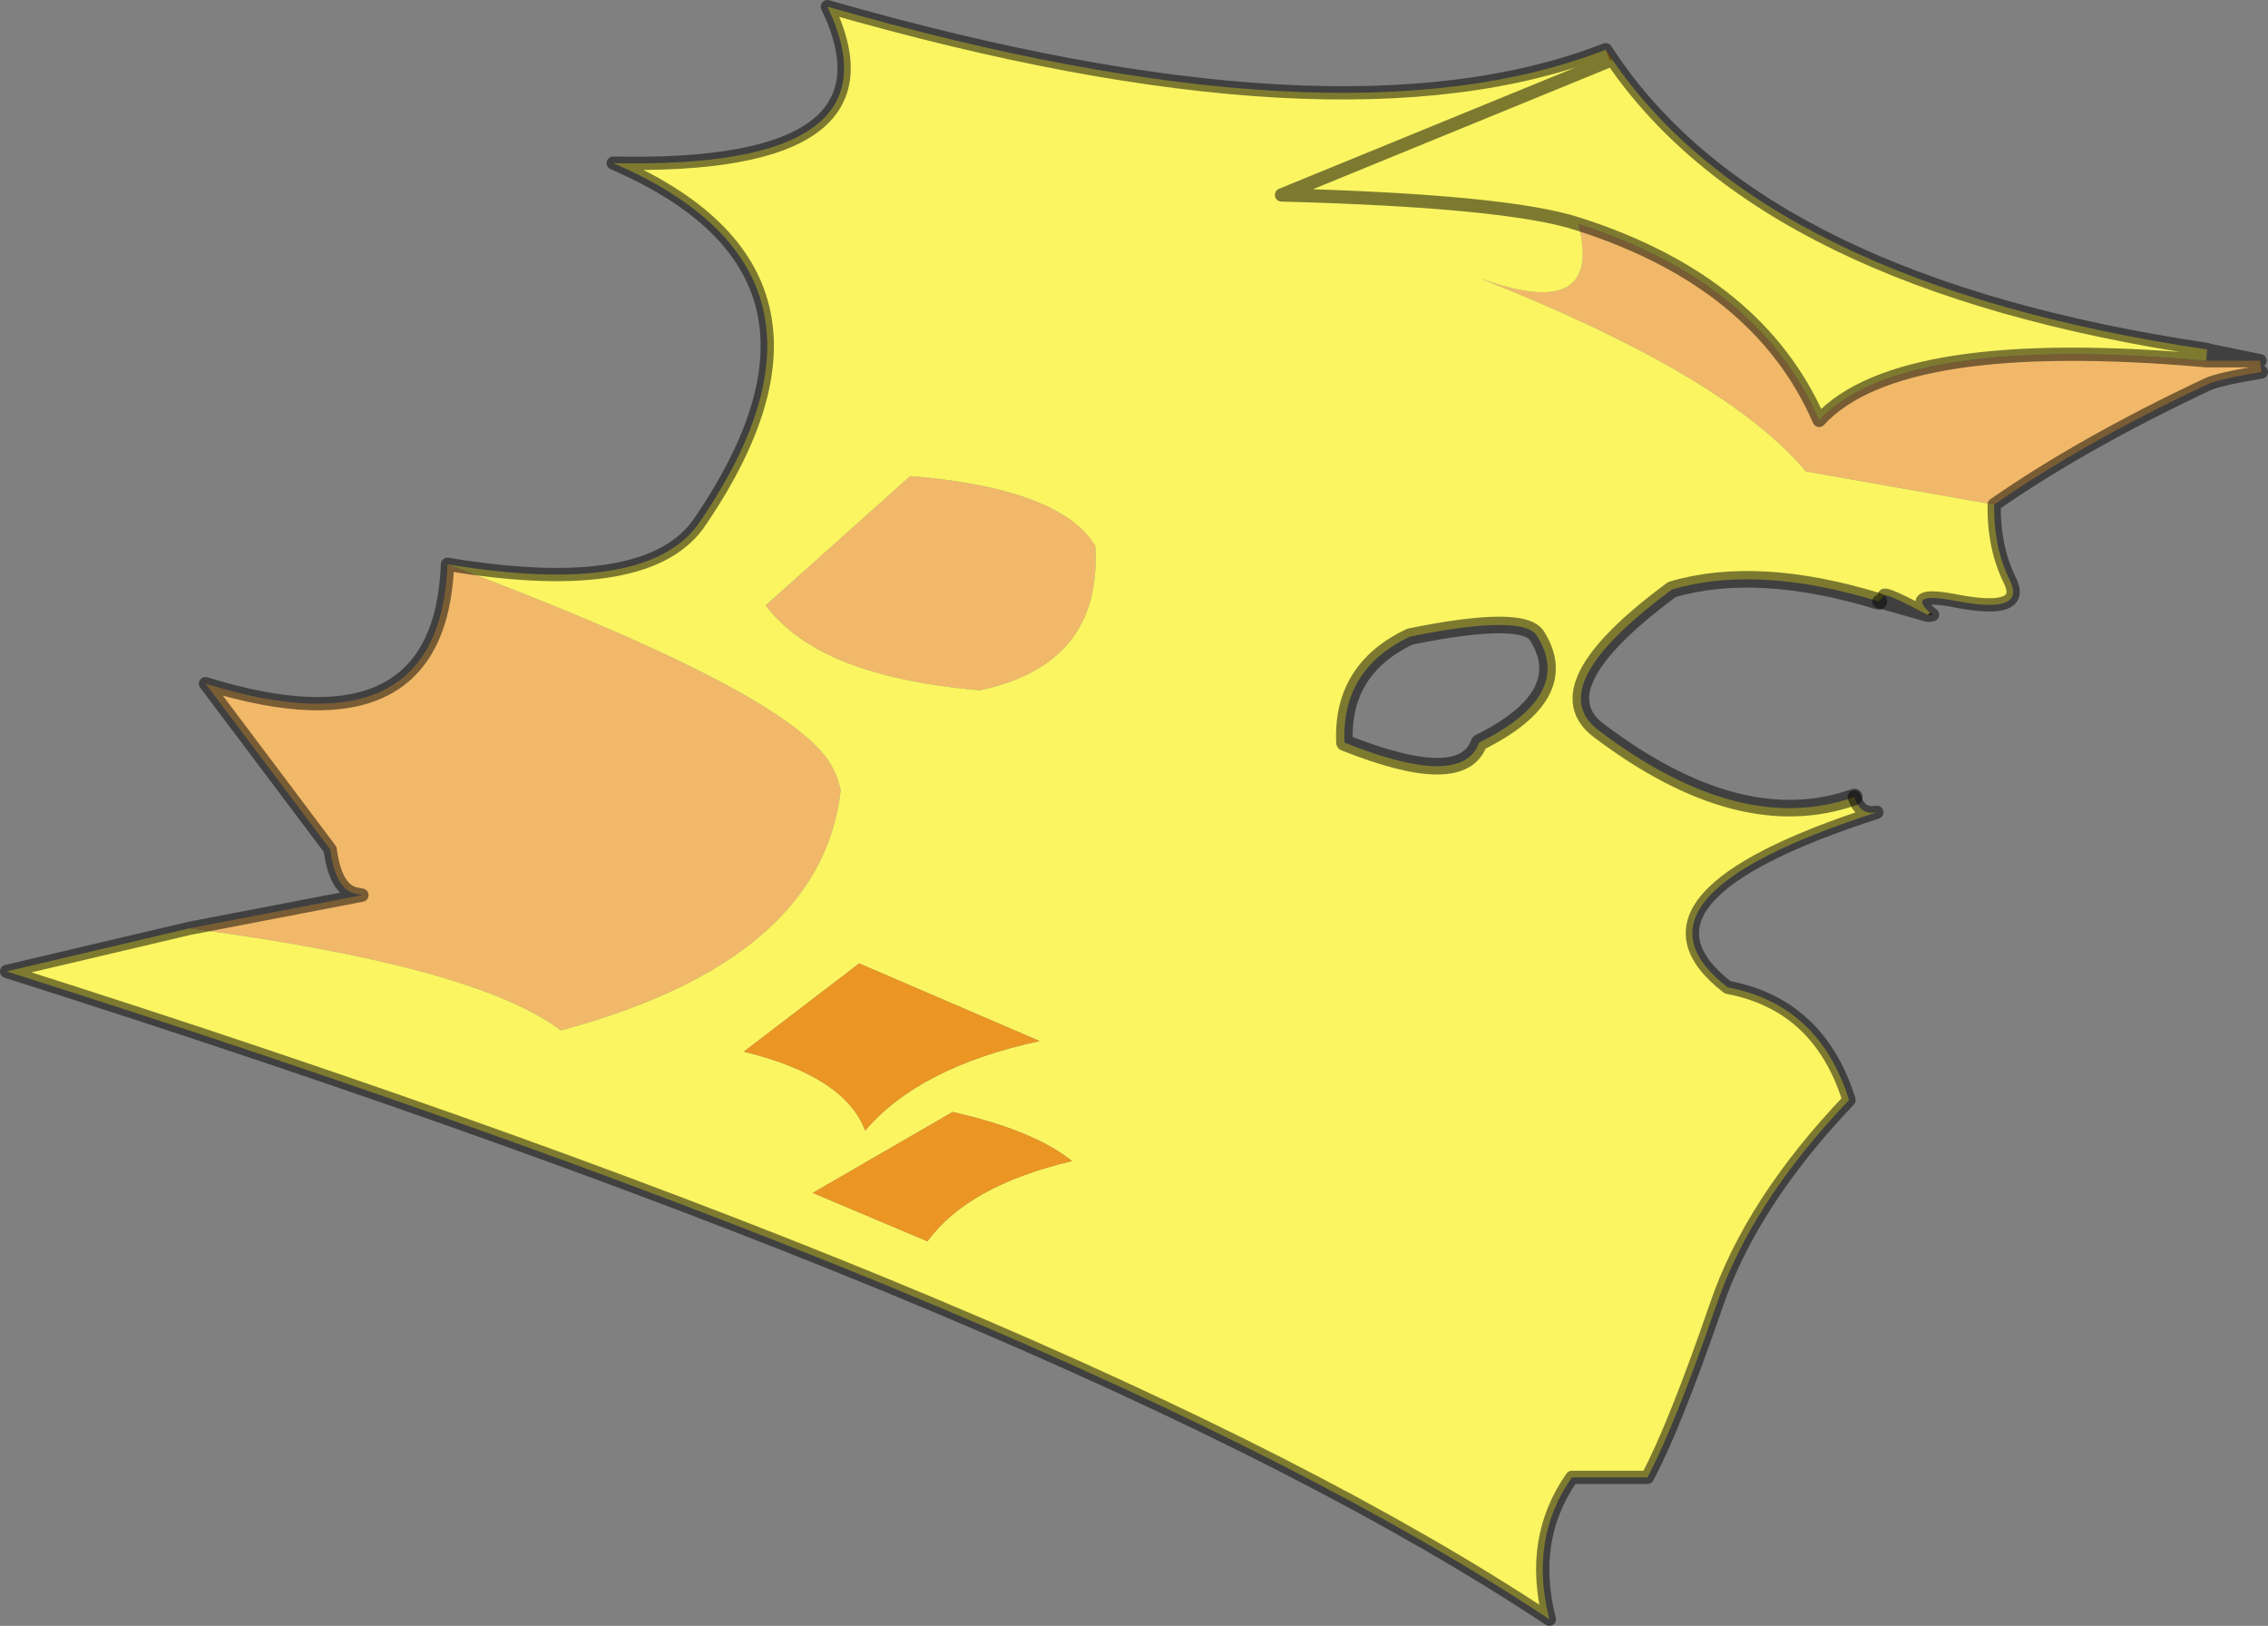 <?xml version="1.0"?>
<svg xmlns="http://www.w3.org/2000/svg" xmlns:xlink="http://www.w3.org/1999/xlink" width="171.05px" height="122.6px"><rect width="100%" height="100%" fill="#808080" stroke="none"/><g transform="matrix(1, 0, 0, 1, -189.45, -138.65)"><use xlink:href="#object-0" width="171.05" height="122.6" transform="matrix(1, 0, 0, 1, 189.45, 138.65)"/></g><defs><g transform="matrix(1, 0, 0, 1, -189.45, -138.65)" id="object-0"><path fill-rule="evenodd" fill="#f1b869" stroke="none" d="M359.9 165.85L360 166.7Q356.7 167.25 355.9 167.65Q346.55 172.05 339.85 176.7L325.65 174.2Q319.65 167 301.1 159.65Q310.4 163 308.5 155.55Q322.1 159.9 326.65 170.35Q332.65 163.8 355.85 165.85L355.9 165.85L359.9 165.85M203.75 208.65L216.75 206.15L216.8 206.15L216.25 206.05Q214.75 205.7 214.35 202.7L204.95 190.2Q222.65 195.7 223.2 181.2Q248.1 190.55 251.85 195.9Q252.6 197 252.85 198.25Q251.4 211.05 231.75 216.35Q225.35 211.5 203.75 208.65M269.15 177.2Q271.15 178.3 272.05 179.8Q272.6 188.75 263.35 190.7Q255.25 190 250.85 187.45Q248.55 186.1 247.2 184.3L258.1 174.55Q265.45 175.15 269.15 177.2"/><path fill-rule="evenodd" fill="#faf561" stroke="none" d="M339.85 176.7Q339.8 179.95 341.05 182.45Q342.25 184.95 337.15 184Q333.15 183.2 335 184.85L334.8 185Q331.7 183.35 331.55 183.55L331.15 184Q322 181.2 315.55 183.1Q305.6 190.45 310.05 193.75Q320.7 201.8 329.3 198.75Q329.75 200.15 331 199.9Q311 206.35 319.75 213.1Q326.65 214.4 328.9 221.6Q321.55 229.3 318.9 237.05Q315.75 246.2 313.7 250.05L308 250.05Q304.75 254.7 306.3 260.75Q271.8 237.85 189.95 211.9L203.75 208.65Q225.35 211.5 231.75 216.35Q251.4 211.05 252.85 198.25Q252.6 197 251.85 195.9Q248.1 190.55 223.2 181.2Q238.5 183.75 242.3 177.9Q254.95 159.25 235.7 150.95Q257.8 151.45 251.85 139.15Q290.45 150.25 310.55 142.4L310.9 143.2L286.1 153.35Q303.2 153.8 308.5 155.55Q310.4 163 301.1 159.65Q319.65 167 325.65 174.2L339.85 176.7M311.05 143.15Q322.6 160.05 355.9 165L355.85 165.85Q332.65 163.8 326.65 170.35Q322.1 159.9 308.5 155.55Q303.2 153.8 286.1 153.35L310.9 143.2L311.05 143.15M269.15 177.2Q265.45 175.15 258.1 174.55L247.2 184.3Q248.55 186.1 250.85 187.45Q255.25 190 263.35 190.7Q272.6 188.75 272.05 179.8Q271.15 178.3 269.15 177.2M295.8 186.65Q290.6 189.1 290.85 194.65Q299.75 198.2 301 194.65Q308.15 191.1 305.4 186.65Q304.45 184.9 295.8 186.65M245.55 217.95Q253.15 219.8 254.7 223.9Q258.8 219.1 267.85 217.15L254.25 211.3L245.55 217.95M261.3 222.5L250.75 228.6L259.4 232.25Q262.45 228.05 270.3 226.2Q267.45 223.9 261.3 222.5"/><path fill-rule="evenodd" fill="#333333" stroke="none" d="M335 184.85L335.2 185L334.9 185.05L334.85 185.05L334.8 185L334.9 185.05L335 184.85"/><path fill-rule="evenodd" fill="#ff9900" stroke="none" d="M310.55 142.4L311.05 143.15L310.9 143.2L310.55 142.4"/><path fill-rule="evenodd" fill="#dd990b" stroke="none" d="M334.8 185L335 184.85L334.9 185.05L334.8 185"/><path fill-rule="evenodd" fill="#eb9623" stroke="none" d="M245.55 217.95L254.25 211.3L267.85 217.15Q258.8 219.1 254.7 223.9Q253.15 219.8 245.55 217.95M261.3 222.5Q267.45 223.9 270.3 226.2Q262.45 228.05 259.4 232.25L250.75 228.6L261.3 222.5"/><path fill="none" stroke="#000000" stroke-opacity="0.502" stroke-width="1" stroke-linecap="round" stroke-linejoin="round" d="M355.9 165L356 165.05L359.9 165.85L355.9 165.85L355.85 165.85Q332.65 163.8 326.65 170.35Q322.1 159.9 308.5 155.55Q303.2 153.8 286.1 153.35L310.9 143.2L311.05 143.15L310.55 142.4Q290.45 150.25 251.85 139.15Q257.8 151.45 235.7 150.95Q254.95 159.25 242.3 177.9Q238.5 183.75 223.2 181.2Q222.65 195.7 204.95 190.2L214.35 202.7Q214.75 205.7 216.25 206.05L216.75 206.15L203.75 208.65L189.95 211.9Q271.8 237.85 306.3 260.75Q304.75 254.7 308 250.05L313.7 250.05Q315.75 246.2 318.9 237.05Q321.55 229.3 328.9 221.6Q326.65 214.4 319.75 213.1Q311 206.35 331 199.9Q329.75 200.15 329.3 198.75M360 166.7Q356.7 167.25 355.9 167.65Q346.55 172.05 339.85 176.7Q339.8 179.95 341.05 182.45Q342.25 184.95 337.15 184Q333.15 183.2 335 184.85L335.2 185L334.9 185.05L334.85 185.05L331.15 184M311.05 143.15Q322.6 160.05 355.9 165M334.8 185L334.85 185.05M334.8 185Q331.7 183.35 331.55 183.55"/><path fill="none" stroke="#000000" stroke-opacity="0.502" stroke-width="1.25" stroke-linecap="round" stroke-linejoin="round" d="M331.15 184Q322 181.2 315.55 183.1Q305.6 190.45 310.05 193.75Q320.7 201.8 329.3 198.75M295.8 186.65Q290.6 189.1 290.85 194.65Q299.75 198.2 301 194.65Q308.15 191.1 305.4 186.65Q304.45 184.9 295.8 186.65"/></g></defs></svg>
